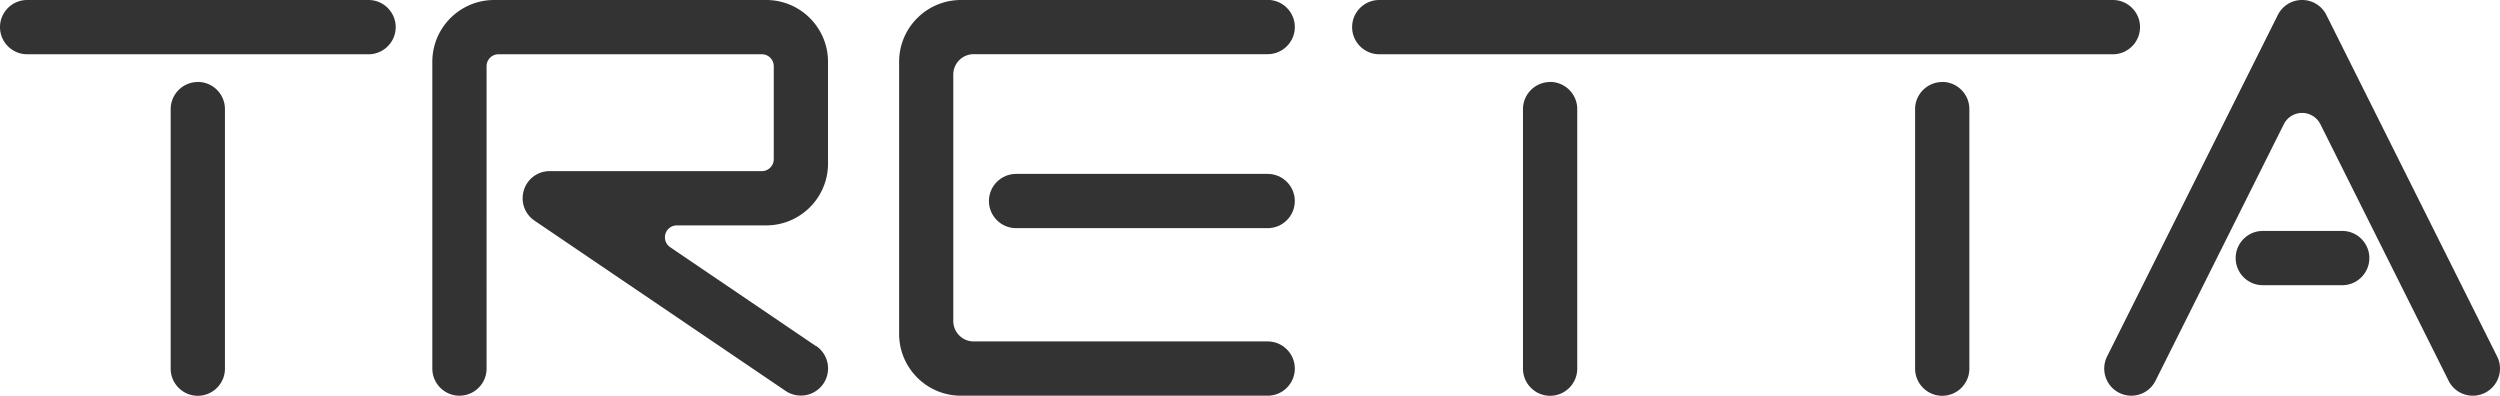 <svg xmlns="http://www.w3.org/2000/svg" viewBox="0 0 279.19 44.19"><defs><style>.d{fill:#333}</style></defs><g id="b"><g id="c"><path class="d" d="M41.16 0H3.03C1.36 0 0 1.36 0 3.03s1.36 3.03 3.03 3.03h38.13c1.67 0 3.03-1.36 3.03-3.03S42.83 0 41.16 0ZM22.09 9.16c-1.67 0-3.03 1.36-3.03 3.03v28.98c0 1.67 1.36 3.03 3.03 3.03s3.03-1.36 3.03-3.03V12.18c0-1.67-1.36-3.03-3.03-3.03ZM173.11 9.16c-1.67 0-3.03 1.36-3.03 3.03v28.98c0 1.67 1.36 3.03 3.03 3.03s3.03-1.36 3.03-3.03V12.18c0-1.67-1.36-3.03-3.03-3.03ZM238.99 3.03c0-1.67-1.36-3.03-3.03-3.03h-81.93C152.36 0 151 1.36 151 3.03s1.36 3.03 3.03 3.03h81.93c1.67 0 3.03-1.36 3.03-3.03ZM216.9 9.16c-1.67 0-3.03 1.36-3.03 3.03v28.98c0 1.67 1.36 3.03 3.03 3.03s3.03-1.36 3.03-3.03V12.18c0-1.67-1.36-3.03-3.03-3.03ZM278.87 39.81 259.8 1.67C259.28.64 258.25 0 257.09 0s-2.19.64-2.71 1.67l-19.07 38.14a3.029 3.029 0 0 0 2.7 4.38c1.15 0 2.19-.64 2.71-1.67l14.33-28.65a2.282 2.282 0 0 1 4.08 0l14.32 28.65a3.013 3.013 0 0 0 2.71 1.67c.47 0 .93-.11 1.35-.32.72-.36 1.26-.98 1.52-1.75s.2-1.59-.16-2.31Z"/><path class="d" d="M261.57 25.79h-8.87c-1.67 0-3.03 1.36-3.03 3.03s1.36 3.03 3.03 3.03h8.87c1.67 0 3.03-1.36 3.03-3.03s-1.36-3.03-3.03-3.03ZM91.14 38.66 74.85 27.61a1.332 1.332 0 0 1 .75-2.44h9.97c3.8 0 6.9-3.09 6.9-6.9V6.9c0-3.8-3.09-6.9-6.9-6.9H55.18c-3.8 0-6.9 3.09-6.9 6.9v34.26c0 1.67 1.36 3.03 3.03 3.03s3.03-1.36 3.03-3.03V7.39c0-.74.6-1.33 1.33-1.33h29.41c.74 0 1.33.6 1.33 1.33v10.39c0 .74-.6 1.33-1.33 1.33H61.39c-1.34 0-2.5.86-2.89 2.14-.39 1.28.09 2.64 1.19 3.39l28.05 19.02a3.04 3.04 0 0 0 4.21-.81 3.033 3.033 0 0 0-.8-4.21ZM141.57 0h-34.26c-3.8 0-6.9 3.09-6.9 6.9v30.39c0 3.8 3.09 6.9 6.9 6.9h34.26c1.67 0 3.03-1.36 3.03-3.03s-1.36-3.03-3.03-3.03h-32.83c-1.26 0-2.28-1.02-2.28-2.28V8.33c0-1.26 1.02-2.28 2.28-2.28h32.83c1.67 0 3.03-1.36 3.03-3.03s-1.36-3.03-3.03-3.03Z"/><path class="d" d="M141.57 19.42h-28.1c-1.67 0-3.03 1.36-3.03 3.03s1.36 3.03 3.03 3.03h28.1c1.67 0 3.03-1.36 3.03-3.03s-1.36-3.03-3.03-3.03Z"/></g></g></svg>